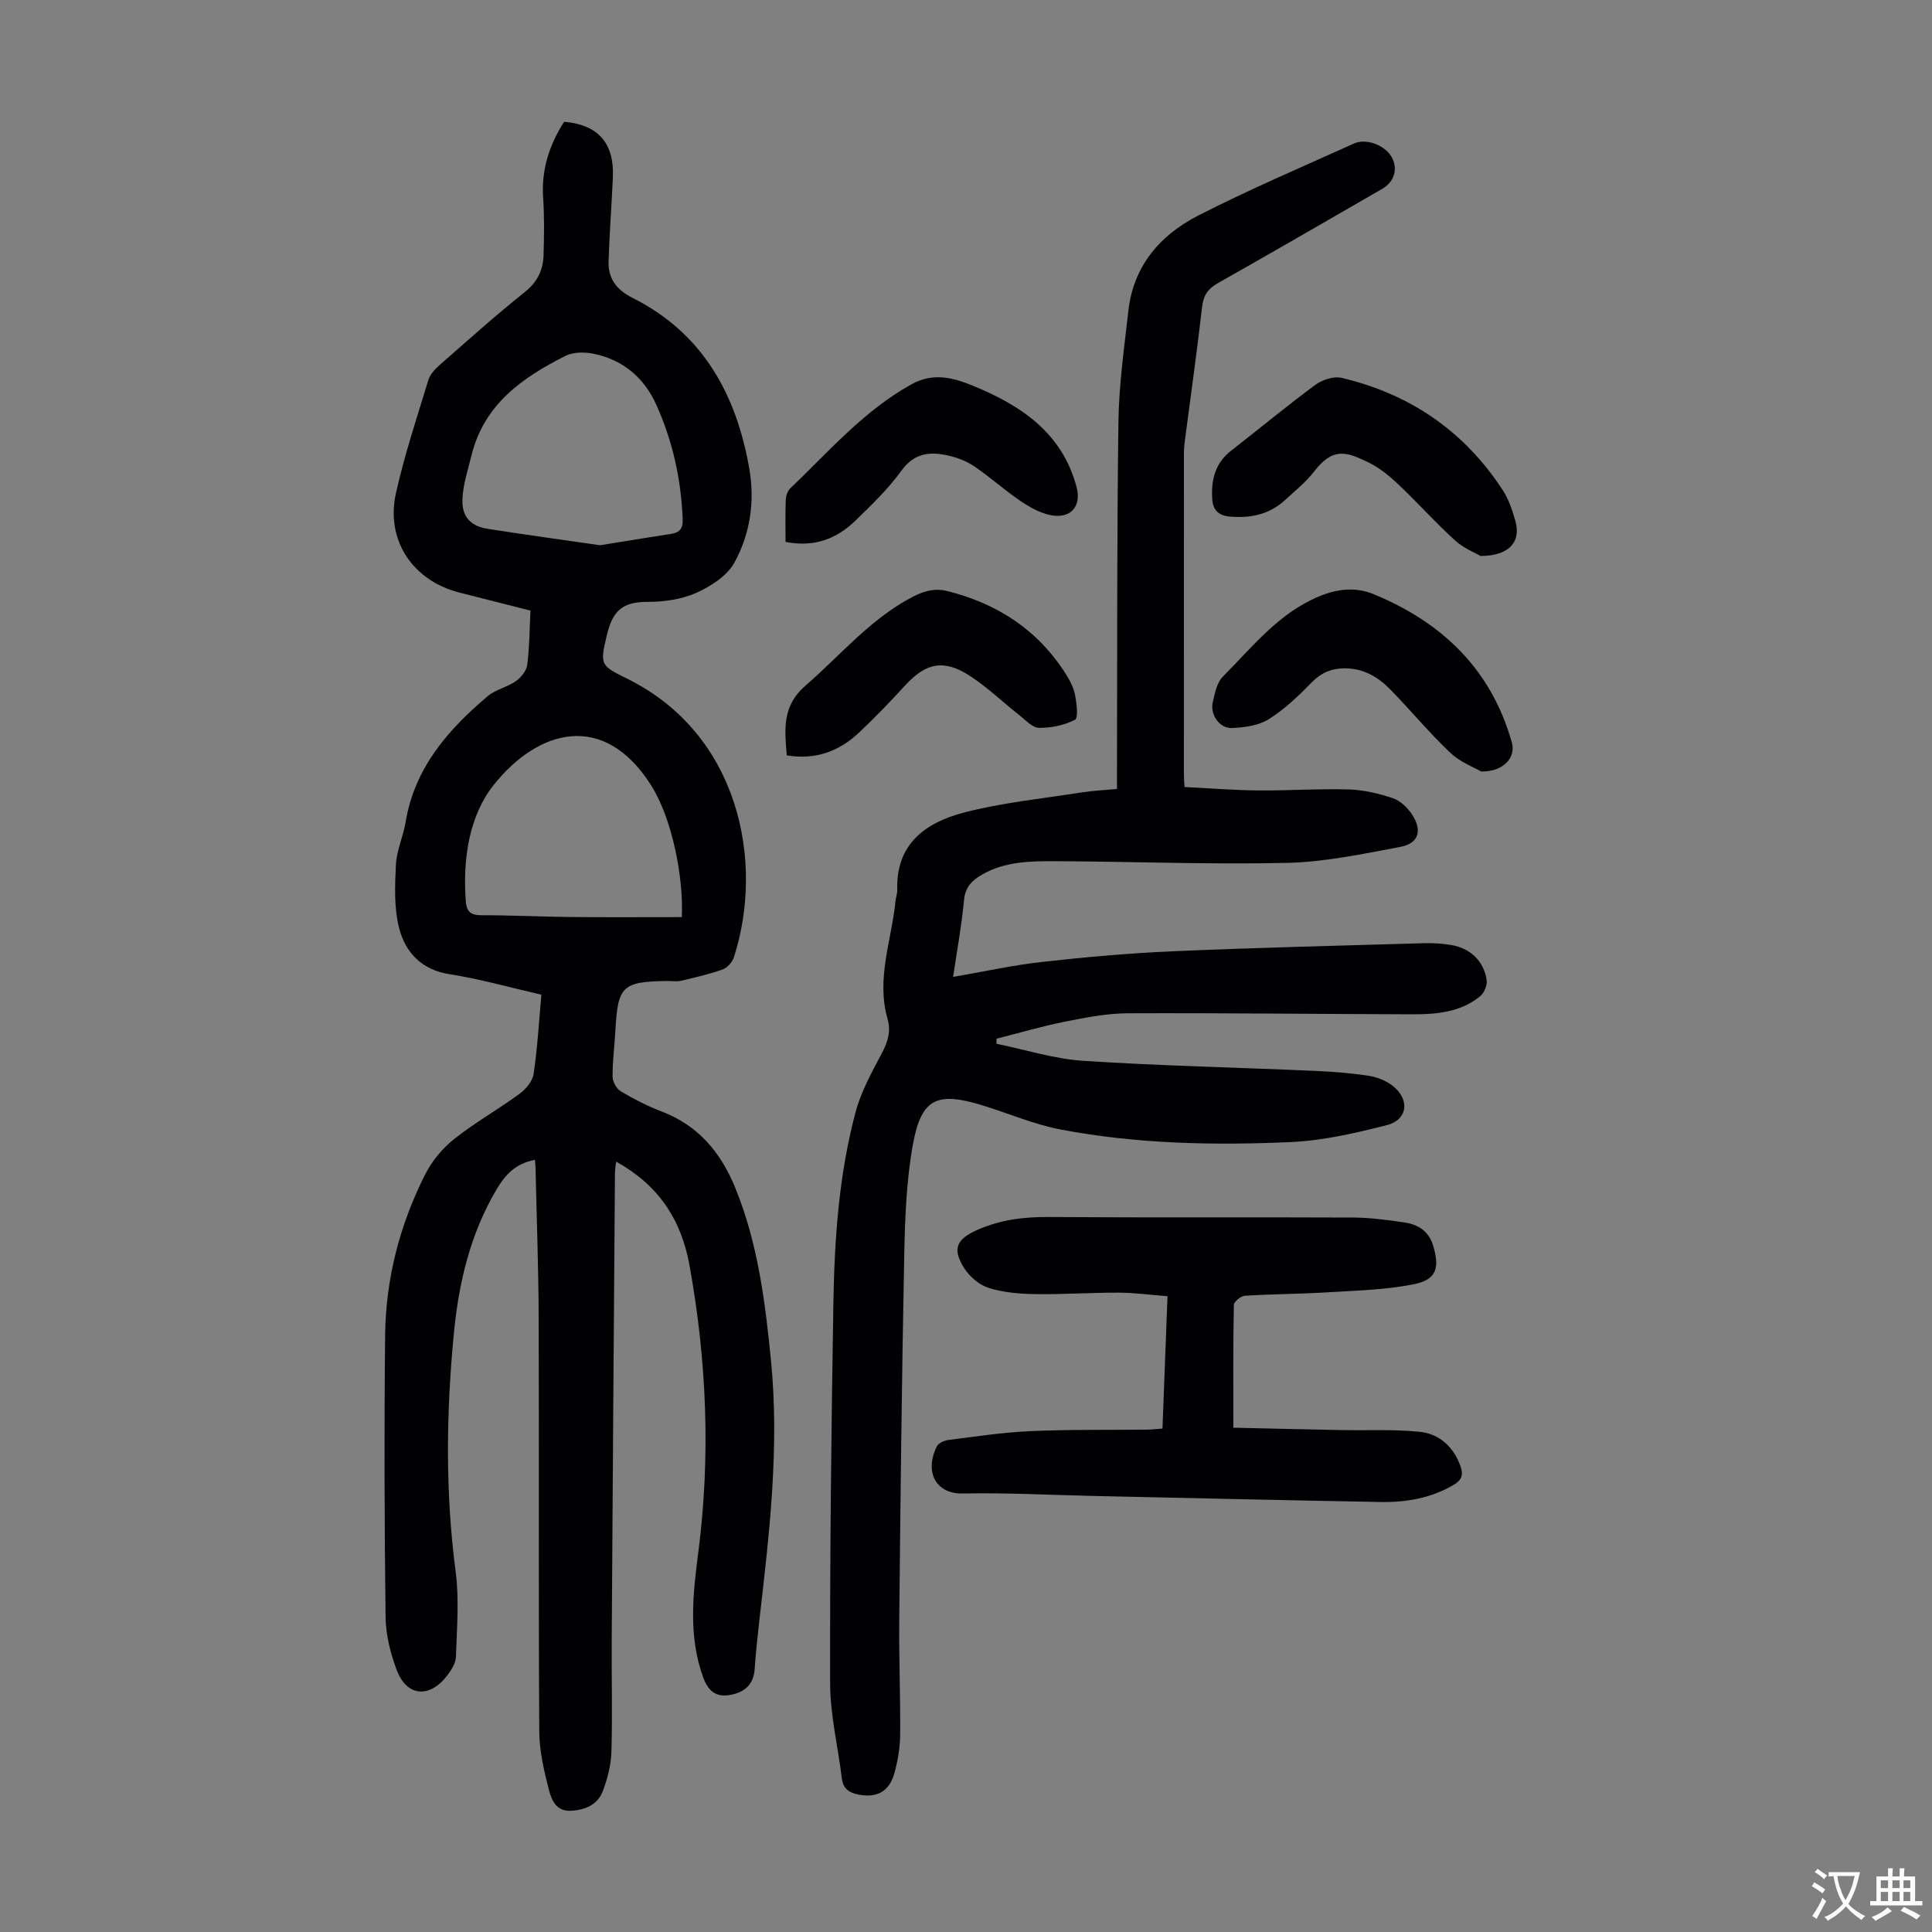 <svg enable-background="new 0 0 400 400" viewBox="0 0 400 400" xmlns="http://www.w3.org/2000/svg"><rect x="0" y="0" width="400" height="400" fill="#808080" stroke="none"/><g fill="#010103"><path d="m110.76 240.14c-3.95.71-6.13 3.04-7.92 6.06-5.44 9.16-7.83 19.26-8.85 29.65-1.61 16.51-1.82 33.03.35 49.57.76 5.78.24 11.73.06 17.6-.04 1.32-.96 2.75-1.81 3.87-3.64 4.76-8.34 4.4-10.42-1.05-1.33-3.48-2.29-7.34-2.34-11.04-.24-19.47-.3-38.94-.09-58.41.13-11.67 3.03-22.83 8.29-33.25 1.4-2.77 3.59-5.41 6.03-7.34 4.26-3.39 9.07-6.09 13.48-9.32 1.32-.96 2.71-2.62 2.94-4.13.8-5.37 1.1-10.82 1.61-16.41-6.77-1.55-12.81-3.28-18.96-4.23-5.83-.9-9.18-4.49-10.48-9.5-1.09-4.19-.9-8.81-.68-13.2.15-2.96 1.52-5.83 2.01-8.8 1.84-11.2 8.74-19.09 16.97-26.06 1.65-1.4 4.06-1.86 5.86-3.13 1.07-.75 2.19-2.15 2.35-3.38.47-3.64.47-7.34.67-11.22-5.01-1.27-9.87-2.49-14.73-3.74-9.64-2.46-15.29-10.82-13.13-20.54 1.77-7.94 4.35-15.71 6.73-23.5.36-1.17 1.4-2.26 2.37-3.11 5.81-5.09 11.56-10.26 17.59-15.07 2.64-2.11 3.8-4.6 3.88-7.71.11-3.91.18-7.84-.09-11.73-.4-5.84 1.26-11.01 4.35-15.81 7.05.6 10.41 4.44 10.09 11.54-.26 5.79-.71 11.57-.89 17.36-.11 3.55 1.63 5.89 4.94 7.55 14.53 7.29 21.49 19.92 24.19 35.34 1.19 6.81.19 13.58-3.11 19.53-1.52 2.73-4.88 4.88-7.88 6.22-3.03 1.35-6.66 1.86-10.03 1.86-4.33 0-6.72 1.18-8.04 5.36-.17.53-.32 1.07-.45 1.62-1.4 5.96-1.36 6.18 4.08 8.85 23.51 11.52 28.54 38.2 22.27 57.67-.33 1.03-1.33 2.23-2.3 2.58-2.81 1.01-5.75 1.69-8.67 2.37-.96.22-2.01.02-3.01.04-9.12.15-10.07 1.08-10.57 10.1-.18 3.24-.61 6.48-.59 9.71.01 1.05.82 2.52 1.7 3.04 2.68 1.59 5.49 3.04 8.4 4.15 7.65 2.91 12.3 8.47 15.32 15.88 4.66 11.45 6.17 23.49 7.37 35.65 1.77 17.87-.29 35.52-2.33 53.2-.41 3.56-.79 7.12-1.04 10.69-.22 3.19-1.99 4.8-4.96 5.38-3.07.59-4.68-.81-5.72-3.66-3.09-8.55-2.11-17.24-.99-25.89 2.57-19.93 1.74-39.7-1.84-59.45-1.74-9.58-6.56-16.62-15.17-21.4-.08.7-.24 1.51-.25 2.31-.24 32.23-.47 64.46-.67 96.7-.05 7.72.16 15.44-.06 23.16-.08 2.72-.8 5.53-1.76 8.1-1.08 2.91-3.72 4-6.73 4.13-2.96.13-3.91-2.27-4.43-4.25-1.02-3.95-1.99-8.06-2.02-12.1-.17-28.43-.03-56.86-.12-85.3-.03-10.29-.41-20.59-.64-30.88.01-.66-.07-1.32-.13-2.23zm13.48-127.25c5.13-.83 9.85-1.62 14.57-2.33 1.84-.28 2.61-1.01 2.53-3.07-.32-8.26-2.08-16.19-5.46-23.69-2.52-5.6-6.92-9.34-13.03-10.57-1.83-.37-4.14-.36-5.75.44-8.96 4.49-16.91 10.08-19.49 20.64-.73 3.01-1.76 6.03-1.87 9.08-.14 3.64 1.75 5.56 5.24 6.1 7.83 1.22 15.67 2.3 23.26 3.4zm16.93 76.99c.37-8.51-2.1-20.51-6.31-27.2-9.83-15.62-23.49-11.65-32.64-.17-5.11 6.41-6.42 15.35-5.79 24.01.17 2.31 1.07 2.97 3.33 2.97 6.15-.01 12.29.31 18.44.37 7.58.07 15.16.02 22.97.02z"/><path d="m197.33 202.26c6.43-1.11 12.42-2.44 18.47-3.11 8.98-1 18-1.81 27.03-2.2 17.32-.75 34.65-1.17 51.97-1.67 1.89-.06 3.82.07 5.68.38 3.94.65 6.78 3.37 7.32 7.28.14 1.04-.51 2.62-1.33 3.3-4.03 3.32-8.99 3.77-13.95 3.76-19.68-.05-39.35-.29-59.03-.21-4.32.02-8.68.87-12.94 1.72-4.79.95-9.49 2.34-14.22 3.54-.01.35-.02.7-.03 1.05 5.98 1.22 11.92 3.13 17.96 3.53 15.94 1.04 31.93 1.38 47.9 2.08 3.68.16 7.36.45 11 .98 1.71.25 3.53.92 4.92 1.92 3.86 2.78 3.51 7.19-.93 8.33-6.55 1.68-13.3 3.22-20.02 3.52-15.88.7-31.8.38-47.48-2.6-5.56-1.05-10.87-3.36-16.31-5.03-9.41-2.88-12.62-1.41-14.36 8.26-1.35 7.54-1.62 15.33-1.77 23.03-.5 25.06-.78 50.12-1.03 75.19-.08 7.94.26 15.88.19 23.82-.02 2.65-.48 5.36-1.18 7.93-1.04 3.83-3.58 5.21-7.39 4.5-1.91-.36-3.25-1.15-3.51-3.37-.78-6.53-2.4-13.05-2.42-19.57-.06-26.18.23-52.37.67-78.55.22-13.43 1.12-26.86 4.62-39.9 1.14-4.25 3.38-8.24 5.45-12.18 1.21-2.3 1.88-4.47 1.16-6.98-2.42-8.37.84-16.36 1.64-24.51.08-.78.39-1.55.36-2.32-.29-9.54 5.98-13.9 13.77-15.94 7.96-2.08 16.25-2.89 24.41-4.18 2.3-.36 4.65-.46 7.31-.71 0-1.51 0-2.83 0-4.15.07-23.95-.03-47.9.3-71.85.1-7.69 1.2-15.37 2.06-23.03 1.04-9.29 6.61-15.69 14.49-19.71 10.53-5.38 21.44-10.03 32.23-14.9 2.49-1.12 6.21.3 7.65 2.58 1.53 2.43.81 5.29-1.78 6.79-11.33 6.54-22.65 13.09-34.04 19.53-2.04 1.15-3.01 2.51-3.29 4.92-1.03 9.11-2.33 18.19-3.51 27.28-.13 1-.25 2-.25 3-.01 22.16-.01 44.32-.01 66.48 0 .66.06 1.32.13 2.65 5.12.25 10.19.67 15.27.71 6.26.06 12.53-.39 18.78-.2 3.06.09 6.19.83 9.11 1.82 1.54.52 3.03 1.97 3.96 3.38 2.17 3.32 1.36 5.98-2.44 6.69-7.76 1.46-15.62 3.13-23.47 3.31-15.98.36-31.99-.28-47.98-.35-5.13-.02-10.32.05-15.01 2.7-2.13 1.2-3.61 2.58-3.87 5.35-.48 5.17-1.43 10.32-2.26 15.91z"/><path d="m255.35 295.59c7.7.17 14.93.35 22.16.49 5.45.11 10.94-.19 16.35.35 4.12.41 7.08 3.08 8.53 7.16.61 1.73.27 2.84-1.43 3.84-4.71 2.77-9.85 3.64-15.15 3.54-19.67-.35-39.34-.81-59.01-1.24-9.16-.2-18.33-.7-27.49-.52-5.52.11-7.98-4.39-5.35-9.76.34-.68 1.55-1.21 2.41-1.32 5.64-.71 11.29-1.58 16.97-1.83 8.04-.36 16.1-.22 24.15-.31.98-.01 1.95-.13 3.19-.22.35-9.12.69-18.03 1.04-27.4-3.5-.27-6.78-.73-10.07-.74-5.81-.02-11.62.39-17.43.3-3.2-.05-6.52-.34-9.55-1.29-1.93-.61-3.9-2.31-5.02-4.05-2.61-4.08-1.58-6.07 2.76-7.98 4.72-2.07 9.53-2.68 14.65-2.64 21.03.15 42.06.01 63.1.11 3.55.02 7.13.49 10.65 1.02 2.77.42 4.99 1.77 5.89 4.75 1.42 4.68.73 7.09-3.99 8.04-5.84 1.17-11.91 1.3-17.89 1.67-5.68.35-11.38.35-17.06.71-.84.05-2.29 1.22-2.3 1.89-.17 8.12-.11 16.27-.11 25.43z"/><path d="m306.53 115.11c-1.07-.63-3.49-1.59-5.29-3.23-4.05-3.68-7.71-7.78-11.68-11.55-1.85-1.75-3.91-3.44-6.17-4.56-4.69-2.3-7.43-3.2-11.33 1.87-1.69 2.19-3.92 3.96-5.97 5.86-3.25 3.02-7.15 3.83-11.48 3.45-2.35-.2-3.47-1.39-3.62-3.53-.28-3.95.54-7.51 3.92-10.13 5.83-4.52 11.5-9.25 17.43-13.62 1.42-1.05 3.78-1.82 5.41-1.44 14.18 3.34 25.47 11.05 33.43 23.34 1.19 1.83 1.91 4.04 2.53 6.16 1.28 4.36-1.13 7.35-7.18 7.38z"/><path d="m306.66 159.73c-1.38-.81-4.29-1.89-6.37-3.85-4.38-4.15-8.24-8.83-12.46-13.15-2.55-2.61-5.6-4.38-9.48-4.36-2.74.02-4.83.92-6.8 2.94-2.72 2.79-5.61 5.55-8.88 7.6-2.11 1.32-5.01 1.7-7.59 1.82-2.58.13-4.6-2.79-3.99-5.36.43-1.83.84-4.02 2.06-5.25 6.11-6.15 11.55-13.15 19.93-16.64 3.8-1.58 7.55-2.01 11.37-.44 14.21 5.87 24.33 15.6 28.57 30.72.85 3.06-1.73 6.05-6.36 5.97z"/><path d="m162.89 156.39c-.42-5.32-1.06-10.18 3.93-14.49 7.24-6.26 13.38-13.77 22.09-18.31 2.4-1.25 4.65-1.87 7.3-1.2 10.39 2.62 18.76 8.11 24.53 17.27.82 1.31 1.57 2.78 1.85 4.28.32 1.71.69 4.7-.03 5.08-2.2 1.14-4.92 1.7-7.43 1.67-1.38-.02-2.8-1.61-4.1-2.63-3.42-2.69-6.57-5.75-10.2-8.11-5.43-3.53-9.11-2.73-13.4 1.93-3.1 3.37-6.27 6.69-9.6 9.82-4.12 3.86-9 5.68-14.94 4.69z"/><path d="m162.64 112.2c0-3.05-.07-5.85.04-8.63.03-.82.32-1.86.87-2.39 7.98-7.63 15.22-16.07 25.09-21.58 4.58-2.56 8.71-1.4 12.81.27 9.91 4.05 18.44 9.72 21.43 20.92 1.1 4.1-1.25 6.73-5.48 5.84-2.19-.46-4.32-1.68-6.2-2.96-3.22-2.2-6.15-4.83-9.37-7.04-1.53-1.05-3.38-1.8-5.2-2.24-3.84-.92-7.23-.78-10 3.06-2.73 3.78-6.17 7.08-9.53 10.35-3.88 3.76-8.53 5.57-14.46 4.4z"/></g><path d="m377.9 391.2c-.2.3-.4.5-.6.8-.7-.6-1.4-1-2.2-1.5.2-.3.4-.5.5-.8.6.4 1.4.8 2.3 1.5zm-1.8 6.1c-.2-.2-.5-.4-.9-.6.4-.6.8-1.2 1.2-1.9s.7-1.3.9-1.9c.3.3.5.5.8.7-.7 1.3-1.4 2.6-2 3.7zm2.2-9c-.3.3-.5.5-.6.8-.6-.6-1.3-1.1-2-1.5.3-.3.5-.5.6-.7.6.5 1.3.9 2 1.4zm.3.2v-.9h2 4.5c-.3 1.3-.6 2.5-1 3.6s-.9 2.1-1.4 3c.4.5 1 1 1.6 1.4s1.2.8 1.9 1.1c-.3.2-.5.4-.8.8-.4-.3-1-.7-1.6-1.2s-1.2-1.1-1.6-1.6c-.5.6-1.1 1.1-1.7 1.6s-1.4.9-2.1 1.4c-.1-.3-.3-.5-.7-.8.6-.2 1.2-.5 1.9-1s1.4-1.1 2-1.8c-.5-.8-.9-1.6-1.2-2.5s-.6-2-.8-3.2c-.4.1-.7.1-1 .1zm2.5 2.7c.3 1 .7 1.7 1 2.2.3-.5.6-1.1 1-2s.6-1.9.9-3h-3.2-.4c.1.9.3 1.8.7 2.8z" fill="#fcfbfa"/><path d="m396.5 388.5v1.5 3.6h1.5v.9c-.4 0-1 0-1.7 0h-7.9c-.5 0-.9 0-1.2 0v-.9h1.3v-3.5c0-.7 0-1.2 0-1.6h2.4c0-.8 0-1.4 0-1.7h1c0 .3-.1.8-.1 1.7h1.5c0-.8 0-1.4 0-1.7h1c0 .3-.1.9-.1 1.7zm-8.2 9.2c-.2-.3-.5-.5-.8-.8.8-.3 1.4-.6 1.9-.9s1-.7 1.4-1.1c.3.3.6.5.9.8-1.6 1-2.8 1.6-3.4 2zm2.6-6.8v-1.6h-1.5v1.6zm0 2.7v-1.9h-1.5v1.9zm2.4-2.7v-1.6h-1.5v1.6zm0 2.7v-1.9h-1.5v1.9zm.2 2 .7-.8c.4.2.9.5 1.6.8s1.3.7 1.8 1c-.3.3-.5.5-.8.8-.4-.3-1.5-1-3.3-1.8zm2-4.7v-1.6h-1.4v1.6zm0 2.7v-1.9h-1.4v1.9z" fill="#fcfbfa"/></svg>